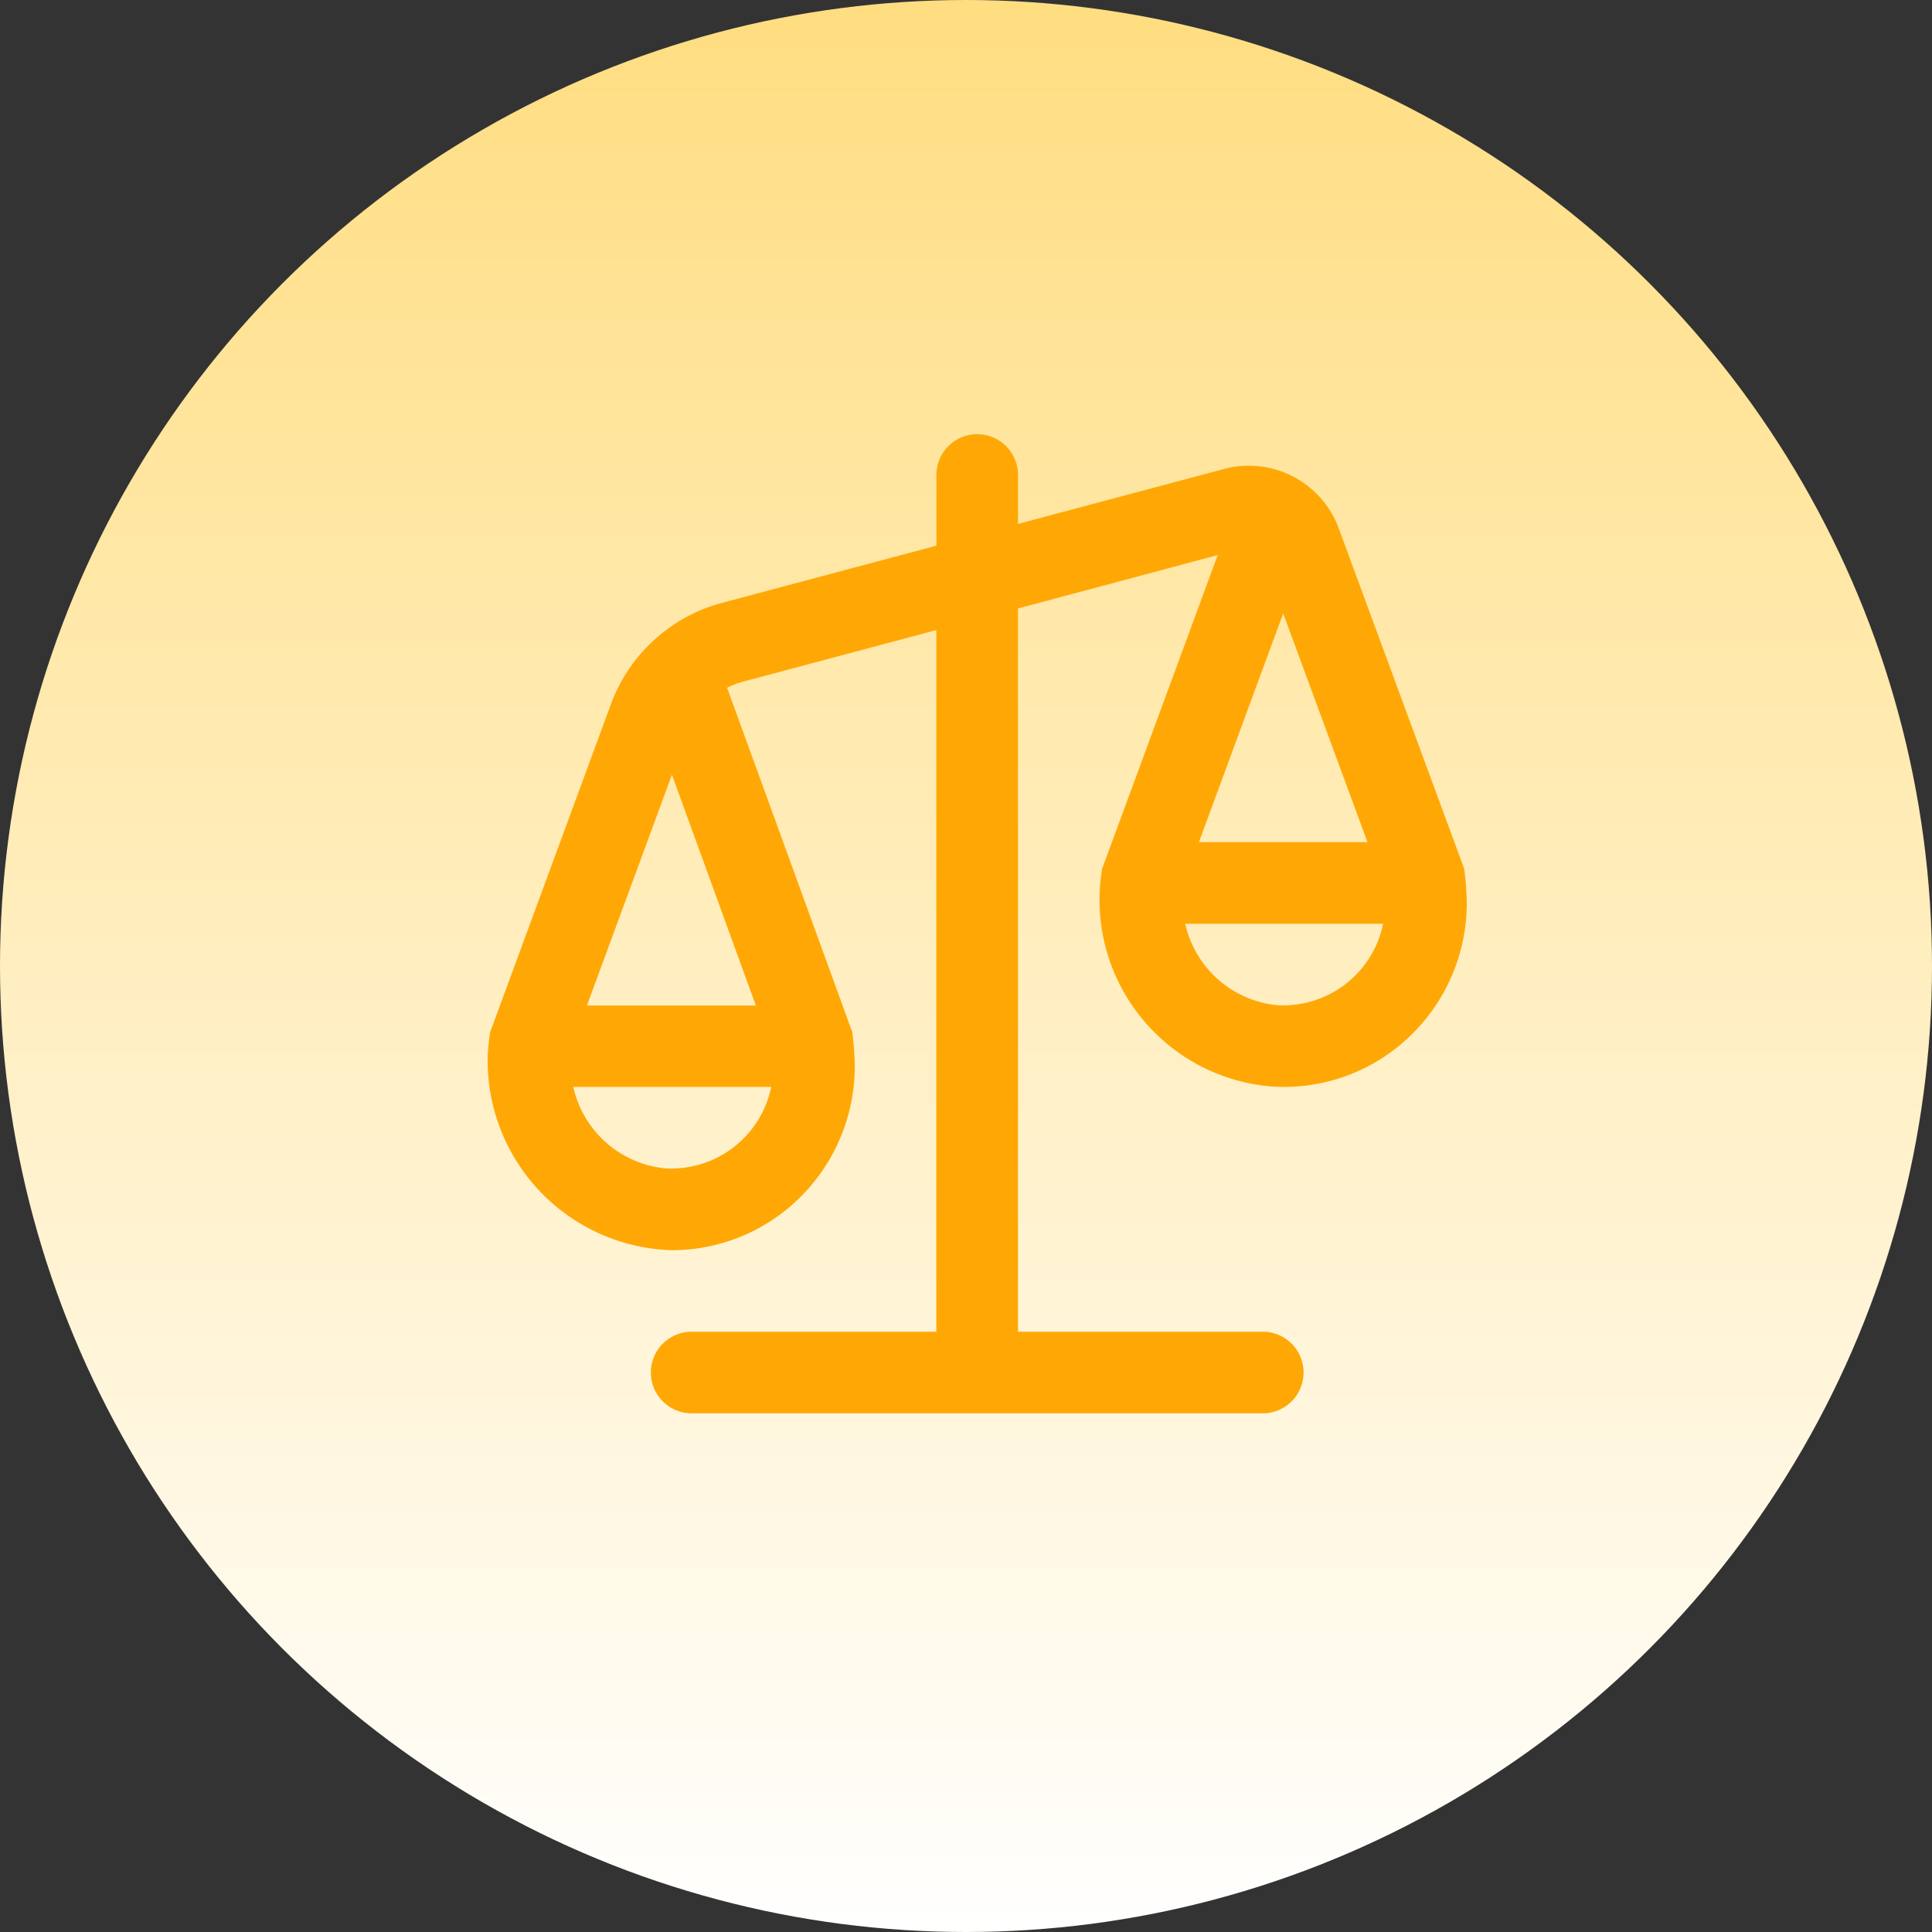 <svg xmlns="http://www.w3.org/2000/svg" xmlns:xlink="http://www.w3.org/1999/xlink" width="51" height="51" viewBox="0 0 51 51">
  <rect x="0" y="0" width="51" height="51" fill="#333333" stroke="none"/>
  <defs>
    <linearGradient id="linear-gradient" x1="0.5" x2="0.5" y2="1" gradientUnits="objectBoundingBox">
      <stop offset="0" stop-color="#ffdd80"/>
      <stop offset="1" stop-color="#fff"/>
    </linearGradient>
  </defs>
  <g id="Group_3323" data-name="Group 3323" transform="translate(-413.566 -122.731)">
    <circle id="Ellipse_32" data-name="Ellipse 32" cx="25.5" cy="25.5" r="25.5" transform="translate(413.566 122.731)" fill="url(#linear-gradient)"/>
    <path id="Path_2961" data-name="Path 2961" d="M25.779,11.473,22.472,2.5A2.529,2.529,0,0,0,19.431.92L14,2.368V1.077a1.077,1.077,0,1,0-2.154,0V2.942L6.188,4.451A4.317,4.317,0,0,0,3.255,7.124L.067,15.781a4.934,4.934,0,0,0-.067.7,5.008,5.008,0,0,0,4.849,5.059,4.8,4.8,0,0,0,3.332-1.331,4.869,4.869,0,0,0,1.51-3.515,8.154,8.154,0,0,0-.065-.907L6.321,6.694a2.123,2.123,0,0,1,.422-.162l5.1-1.361V23.692H5.385a1.077,1.077,0,1,0,0,2.154H20.461a1.077,1.077,0,1,0,0-2.154H14V4.6L19.272,3.19,16.22,11.472a4.943,4.943,0,0,0,4.521,5.75A4.8,4.8,0,0,0,24.336,15.9a4.868,4.868,0,0,0,1.51-3.515,7.814,7.814,0,0,0-.067-.911ZM4.7,19.381a2.766,2.766,0,0,1-2.44-2.151H7.485A2.694,2.694,0,0,1,4.7,19.38Zm2.378-4.3H2.621L4.864,8.989l2.214,6.088ZM21,4.731l2.225,6.038h-4.45Zm-.146,10.343a2.766,2.766,0,0,1-2.44-2.151h5.224a2.694,2.694,0,0,1-2.784,2.15Z" transform="translate(426.439 134.193)" fill="#ffa805"/>
  </g>
</svg>
